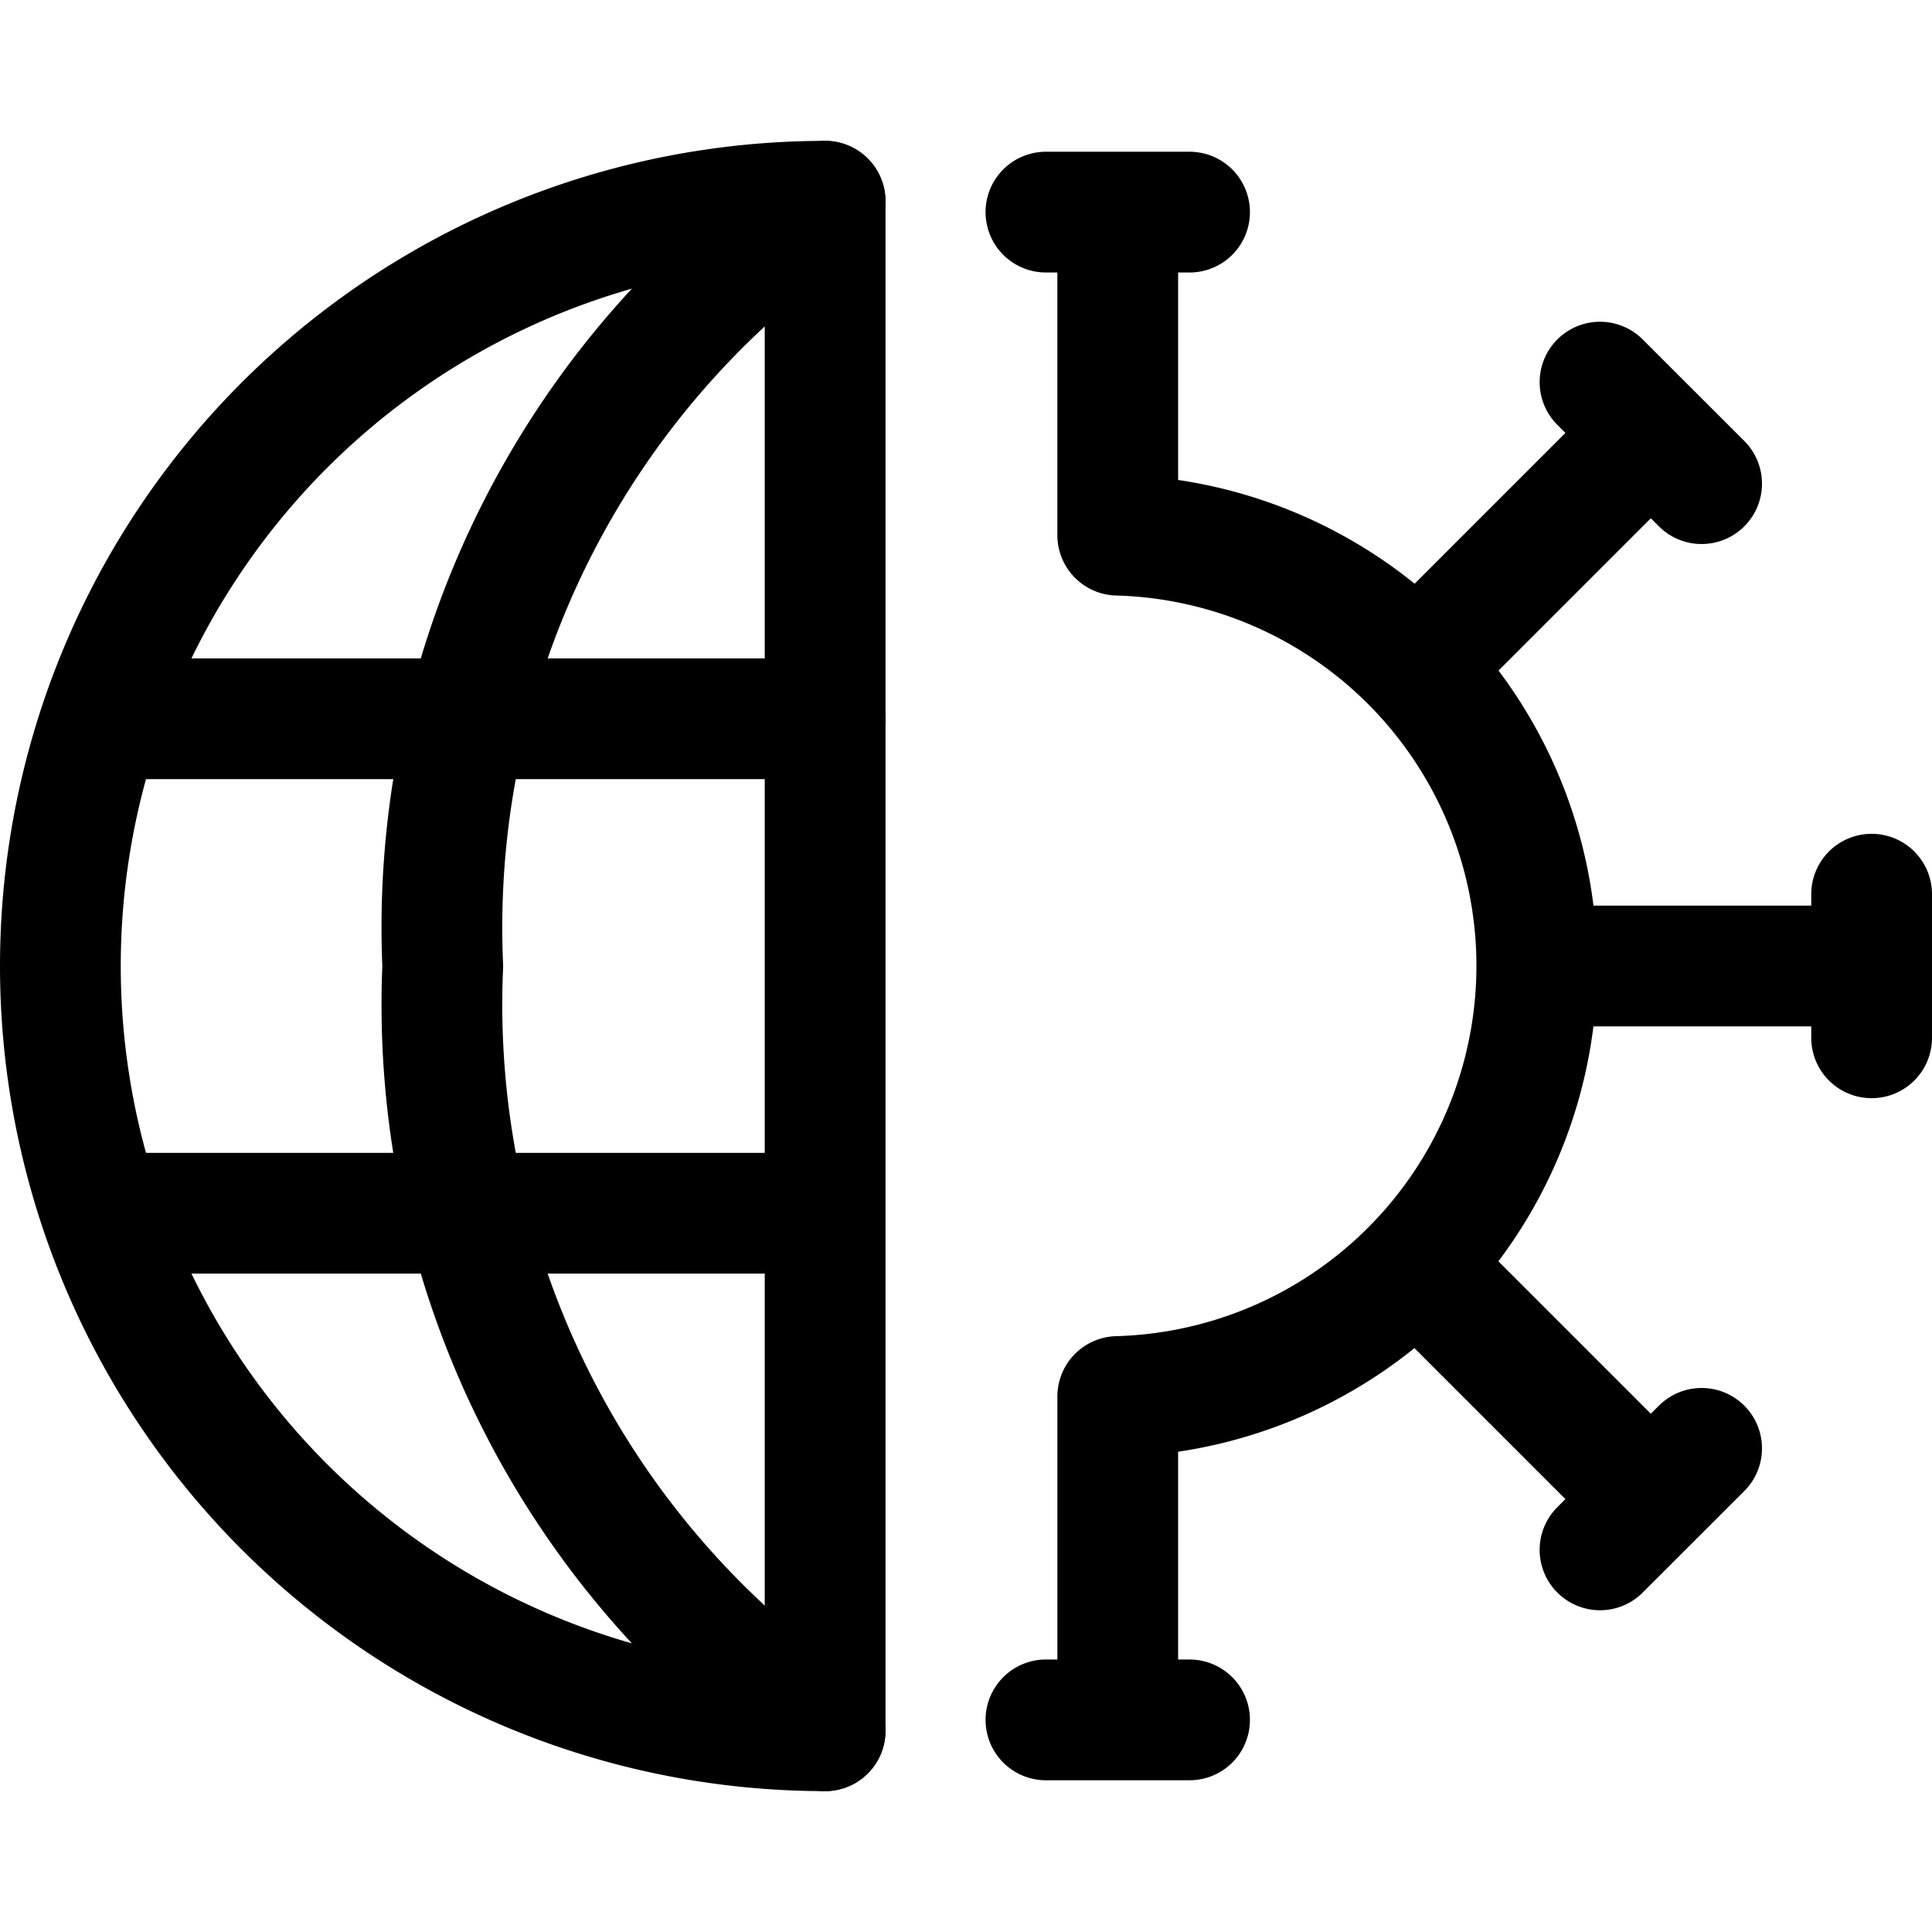 <?xml version="1.0" encoding="utf-8"?>
<!-- Generator: www.svgicons.com -->
<svg xmlns="http://www.w3.org/2000/svg" width="800" height="800" viewBox="0 0 24 24">
<g fill="none" stroke="currentColor" stroke-linecap="round" stroke-linejoin="round" stroke-width="1.5"><path d="M13.885 6.648a5.352 5.352 0 0 1 0 10.7m-.892-14.713h1.784m-.892 0v4.013m5.991-1.901l1.262 1.261m-.631-.63l-2.838 2.838m5.581 2.892v1.784m0-.892h-4.014m1.902 5.992l-1.262 1.261m.631-.631l-2.838-2.838m-2.892 5.581h-1.784m.892 0v-4.013M10.25 21.5a9.5 9.5 0 0 1 0-19z"/><path d="M10.25 2.5A10.924 10.924 0 0 0 5.5 12a10.924 10.924 0 0 0 4.75 9.5m0-12.571H1.665M10 15.071H1.415"/></g>
</svg>
